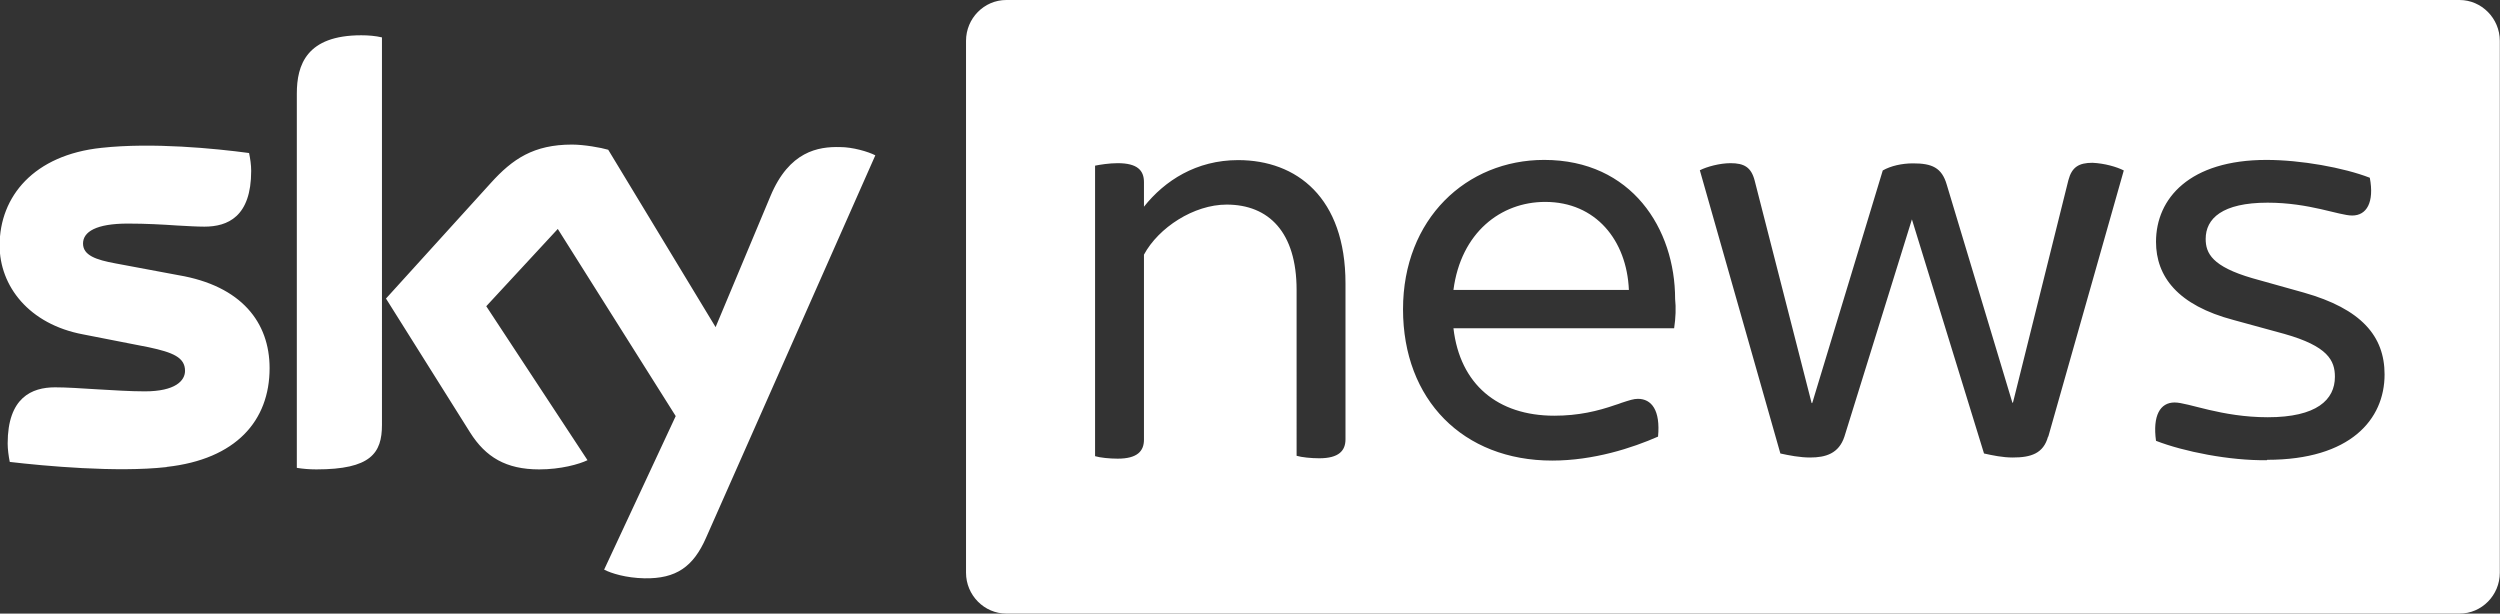 <?xml version="1.0" encoding="UTF-8"?>
<svg id="Layer_2" data-name="Layer 2" xmlns="http://www.w3.org/2000/svg" viewBox="0 0 130.38 32">
  <rect x="0" y="0" width="130.38" height="32" fill="#333333" stroke="none"/>
  <g id="Layer_1-2" data-name="Layer 1">
    <path d="M19.92,22.16c0,1.47-.58,2.32-3.42,2.32-.37,0-.71-.03-1.02-.08V4.88c0-1.49,.5-3.04,3.36-3.04,.37,0,.74,.03,1.08,.11V22.16Zm11.59,7.55c.37,.19,1.13,.43,2.1,.45,1.66,.03,2.55-.61,3.21-2.11l8.83-19.95c-.37-.19-1.18-.43-1.84-.43-1.13-.03-2.65,.21-3.63,2.56l-2.86,6.83-5.6-9.25c-.37-.11-1.26-.27-1.89-.27-2,0-3.1,.75-4.23,2l-5.47,6.03,4.39,6.99c.81,1.28,1.87,1.92,3.6,1.92,1.13,0,2.08-.27,2.52-.48l-5.28-8.03,3.73-4.03,6.15,9.76-3.73,8Zm-22.81-5.36c3.6-.4,5.36-2.4,5.36-5.15,0-2.37-1.45-4.29-4.76-4.85l-3.26-.61c-1.05-.19-1.71-.43-1.71-1.04s.68-1.04,2.34-1.04c.95,0,1.82,.05,2.56,.1,.55,.03,1.04,.06,1.43,.06,1.21,0,2.44-.51,2.44-2.91,0-.32-.05-.64-.11-.93-1.79-.24-5.05-.56-7.7-.27-3.52,.37-5.31,2.53-5.31,5.09,0,2.11,1.52,4.11,4.36,4.64l3.42,.67c1.26,.27,1.89,.53,1.89,1.23,0,.51-.5,1.07-2.1,1.07-.77,0-1.67-.06-2.54-.11-.79-.05-1.55-.1-2.14-.1-1.21,0-2.47,.53-2.47,2.93,0,.29,.05,.67,.11,.96,1.79,.21,5.57,.56,8.17,.27ZM80.58,10.53c-2.31,0-4.39,1.6-4.78,4.59h9.15c-.11-2.59-1.73-4.59-4.36-4.59ZM128.28,0H52.48c-1.16,0-2.1,.96-2.1,2.13V29.87c0,1.17,.95,2.13,2.1,2.13h75.79c1.16,0,2.1-.96,2.1-2.13V2.13c0-1.17-.95-2.13-2.1-2.13Zm-58.11,22.91c0,.59-.34,.99-1.37,.99-.42,0-.92-.05-1.18-.13V15.12c0-3.01-1.45-4.45-3.65-4.45-1.71,0-3.55,1.2-4.31,2.61v9.65c0,.59-.34,.99-1.37,.99-.42,0-.92-.05-1.18-.13V8.64c.24-.05,.74-.13,1.18-.13,1.02,0,1.37,.37,1.37,.99v1.28c1.08-1.36,2.73-2.43,4.91-2.43,3.05,0,5.6,1.95,5.6,6.43v8.13Zm17.14-5.79h-11.51c.34,2.93,2.31,4.56,5.26,4.56,1.26,0,2.26-.24,3.18-.56,.12-.04,.23-.07,.32-.11,.43-.14,.64-.21,.86-.21,.71,0,1.18,.59,1.05,1.97-1.34,.59-3.36,1.25-5.52,1.25-4.65,0-7.78-3.17-7.78-7.89s3.31-7.79,7.36-7.79c4.57,0,6.83,3.6,6.83,7.25,.05,.45,.03,.99-.05,1.52Zm19.5,5.65c-.24,.88-.89,1.09-1.84,1.09-.53,0-1.05-.11-1.5-.21l-3.76-12.21-3.52,11.33c-.29,.88-.97,1.09-1.79,1.09-.53,0-1.1-.11-1.55-.21l-4.2-14.77c.37-.19,1.05-.37,1.6-.37,.71,0,1.08,.21,1.26,.91l2.97,11.6h.03l3.68-12.13c.42-.24,1-.37,1.58-.37,.97,0,1.5,.21,1.76,1.12l3.42,11.36h.03l2.89-11.6c.18-.69,.55-.91,1.26-.91,.63,.03,1.26,.21,1.63,.4l-3.94,13.89Zm11.41,1.23c-1.94,.03-4.34-.45-5.78-1.01-.18-1.31,.21-2,.97-2,.71,0,2.44,.77,4.86,.77,2.55,0,3.5-.91,3.5-2.11,0-.85-.37-1.6-2.65-2.24l-2.63-.72c-2.92-.77-4.05-2.27-4.05-4.08,0-2.27,1.76-4.27,5.76-4.27,1.79,0,4.02,.4,5.39,.93,.24,1.28-.16,1.97-.92,1.97-.68,0-2.23-.67-4.41-.67-2.37,0-3.23,.83-3.23,1.89,0,.75,.34,1.44,2.44,2.05l2.68,.75c3,.85,4.21,2.27,4.21,4.27,0,2.35-1.79,4.45-6.12,4.45Z" fill="#fff" fill-rule="evenodd"/>
  </g>
</svg>